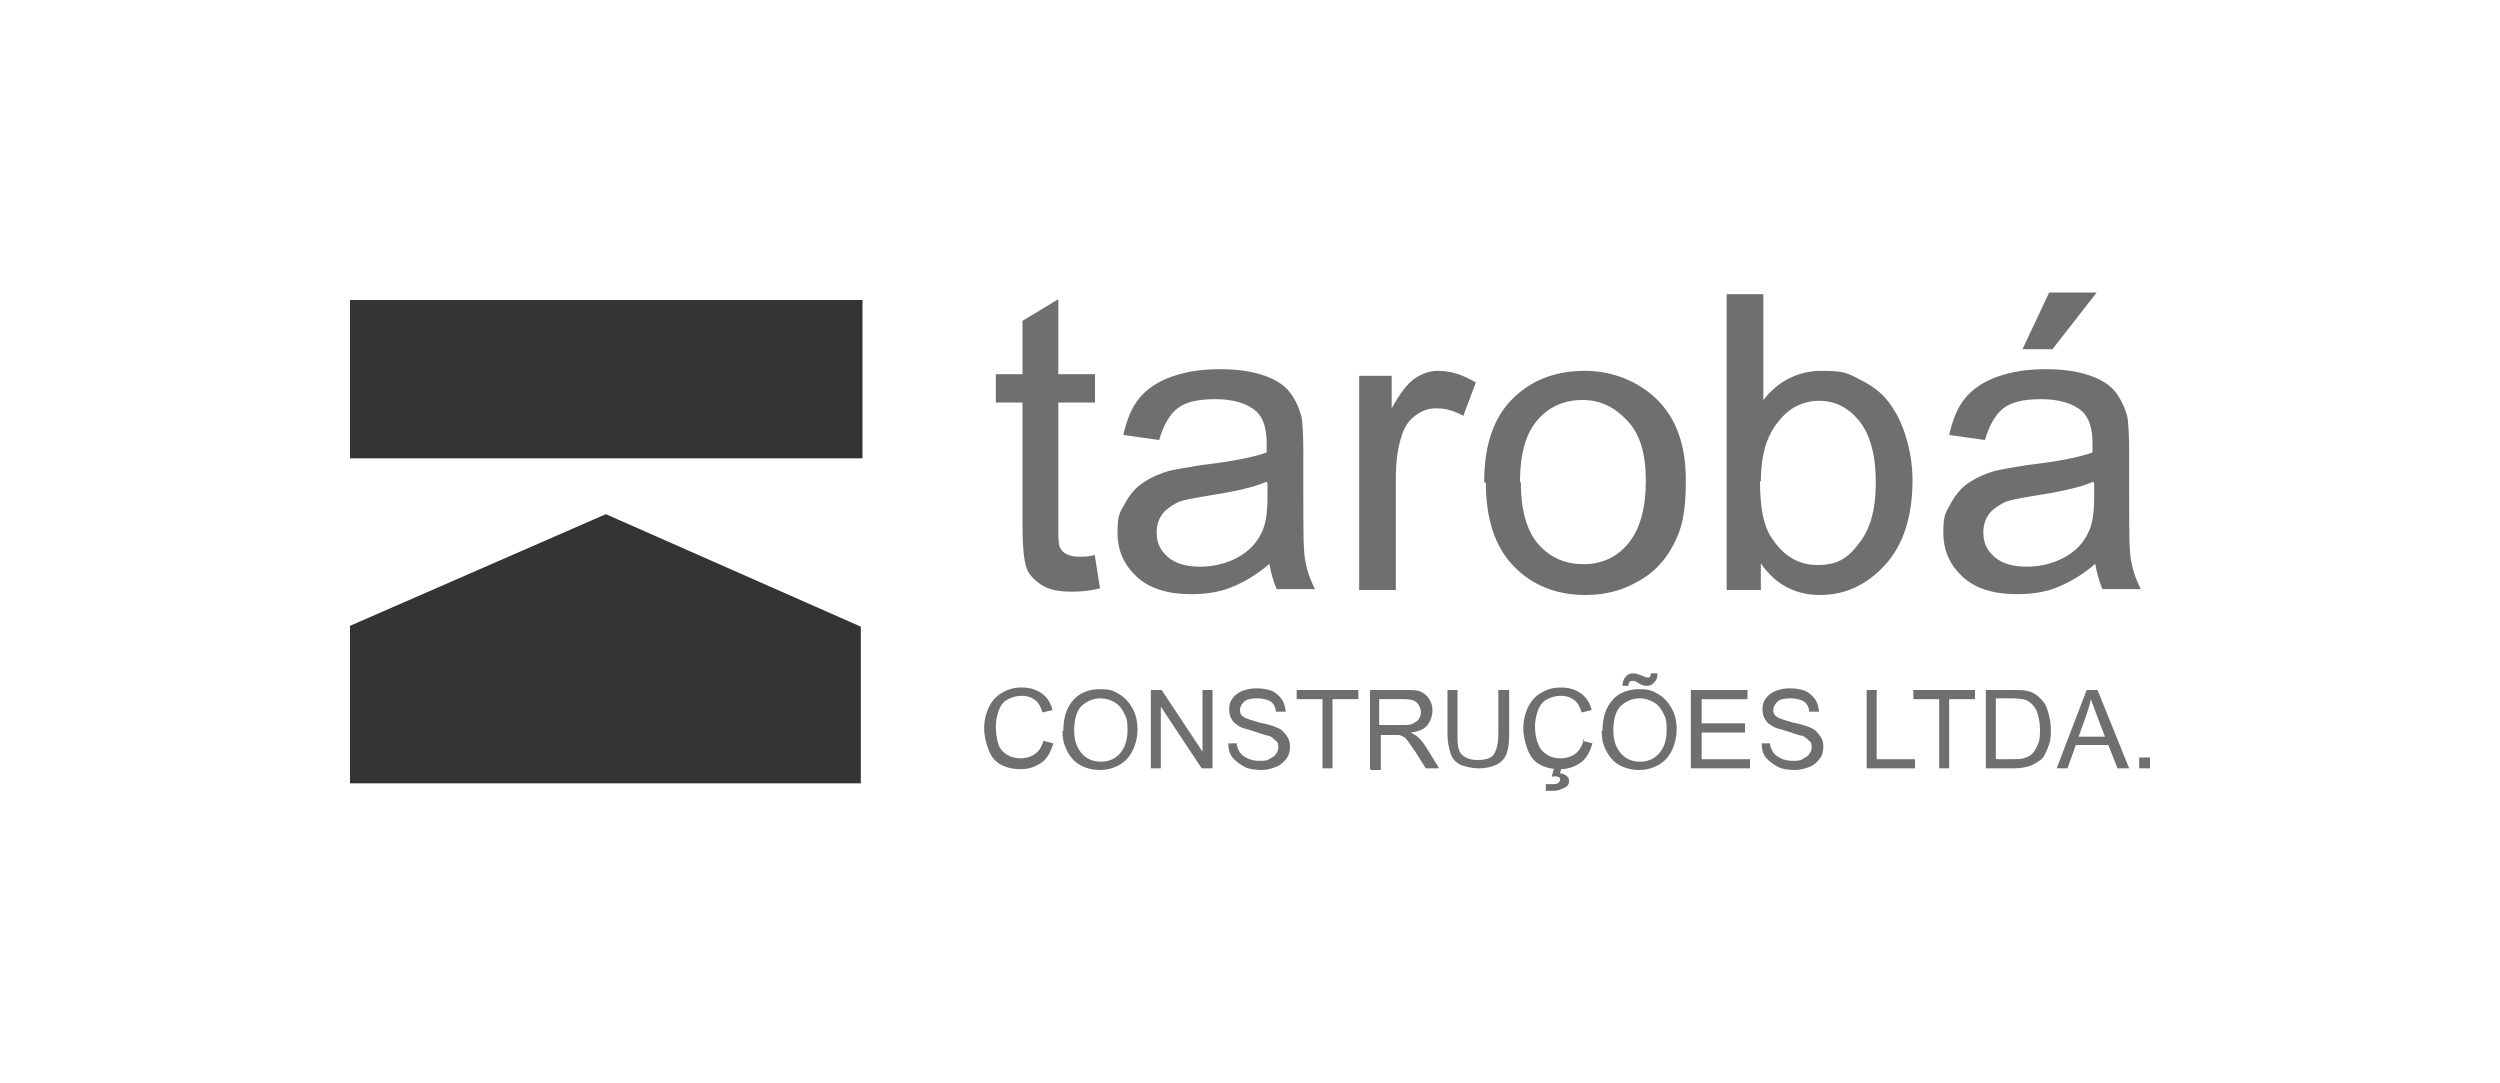 <?xml version="1.0" encoding="UTF-8"?>
<svg id="Camada_1" data-name="Camada 1" xmlns="http://www.w3.org/2000/svg" version="1.1" viewBox="0 0 300 130">
  <defs>
    <style>
      .cls-1 {
        fill: #343434;
      }

      .cls-1, .cls-2 {
        stroke-width: 0px;
      }

      .cls-2 {
        fill: #6f6f6f;
      }
    </style>
  </defs>
  <g>
    <g>
      <path class="cls-2" d="M131.4,66.8l.6,3.8c-1.2.3-2.3.4-3.3.4-1.6,0-2.8-.2-3.7-.8s-1.5-1.2-1.8-2c-.3-.8-.5-2.5-.5-5.1v-14.8h-3.2v-3.4h3.2v-6.4l4.3-2.6v9h4.4v3.4h-4.4v15c0,1.2,0,2,.2,2.4s.4.6.8.8c.4.2.8.3,1.5.3s1.1,0,1.9-.2h0Z"/>
      <path class="cls-2" d="M152.4,67.6c-1.6,1.4-3.2,2.3-4.7,2.9-1.5.6-3.1.8-4.8.8-2.8,0-5-.7-6.5-2.1-1.5-1.4-2.3-3.1-2.3-5.3s.3-2.4.9-3.5,1.3-1.9,2.2-2.5,2-1.1,3.1-1.4c.9-.2,2.1-.4,3.9-.7,3.5-.4,6.1-.9,7.8-1.5,0-.6,0-1,0-1.1,0-1.8-.4-3-1.2-3.8-1.1-1-2.8-1.5-5-1.5s-3.6.4-4.5,1.1-1.7,2-2.2,3.8l-4.3-.6c.4-1.8,1-3.3,1.9-4.4.9-1.1,2.2-2,3.9-2.6,1.7-.6,3.6-.9,5.8-.9s4,.3,5.4.8,2.4,1.2,3,2c.6.8,1.1,1.8,1.4,3,.1.7.2,2.1.2,4v5.8c0,4.1,0,6.6.3,7.7.2,1.1.6,2.1,1.1,3.1h-4.6c-.4-.9-.7-2-.9-3.2h0ZM152,57.8c-1.6.7-3.9,1.2-7.1,1.7-1.8.3-3.1.5-3.8.9s-1.3.8-1.7,1.4c-.4.6-.6,1.3-.6,2.1,0,1.2.4,2.1,1.3,2.9s2.2,1.2,3.9,1.2,3.2-.4,4.5-1.1,2.3-1.7,2.9-3c.5-1,.7-2.4.7-4.3v-1.6h0Z"/>
      <path class="cls-2" d="M163.1,70.8v-25.7h3.9v3.9c1-1.8,1.9-3,2.8-3.6.9-.6,1.8-.9,2.8-.9,1.5,0,3,.5,4.5,1.4l-1.5,4c-1.1-.6-2.1-.9-3.2-.9s-1.8.3-2.6.9-1.3,1.4-1.6,2.4c-.5,1.5-.7,3.2-.7,5.1v13.4h-4.4Z"/>
      <path class="cls-2" d="M178.1,57.9c0-4.8,1.3-8.3,4-10.6,2.2-1.9,4.9-2.8,8.1-2.8s6.4,1.2,8.7,3.5,3.4,5.5,3.4,9.6-.5,5.9-1.5,7.8c-1,1.9-2.4,3.4-4.3,4.4-1.9,1.1-4,1.6-6.2,1.6-3.6,0-6.5-1.2-8.7-3.5s-3.3-5.6-3.3-10h0ZM182.5,57.9c0,3.3.7,5.8,2.1,7.4,1.4,1.6,3.2,2.4,5.4,2.4s4-.8,5.4-2.5,2.1-4.2,2.1-7.5-.7-5.6-2.2-7.2-3.2-2.5-5.4-2.5-4,.8-5.4,2.4c-1.4,1.6-2.1,4.1-2.1,7.4h0Z"/>
      <path class="cls-2" d="M211.2,70.8h-4v-35.5h4.4v12.7c1.8-2.3,4.2-3.5,7-3.5s3.1.3,4.5,1,2.6,1.5,3.5,2.7c.9,1.2,1.6,2.5,2.1,4.2.5,1.6.8,3.4.8,5.2,0,4.4-1.1,7.8-3.3,10.2-2.2,2.4-4.8,3.6-7.8,3.6s-5.4-1.3-7.1-3.8v3.2h0ZM211.2,57.7c0,3.1.4,5.3,1.3,6.7,1.4,2.2,3.2,3.4,5.6,3.4s3.6-.8,4.9-2.5c1.4-1.7,2.1-4.1,2.1-7.4s-.7-5.8-2-7.4c-1.3-1.6-2.9-2.4-4.8-2.4s-3.6.8-4.9,2.5c-1.4,1.7-2.1,4-2.1,7.2h0Z"/>
      <path class="cls-2" d="M251.5,67.6c-1.6,1.4-3.2,2.3-4.7,2.9-1.5.6-3.1.8-4.8.8-2.8,0-5-.7-6.5-2.1-1.5-1.4-2.3-3.1-2.3-5.3s.3-2.4.9-3.5,1.3-1.9,2.2-2.5,2-1.1,3.1-1.4c.9-.2,2.1-.4,3.9-.7,3.5-.4,6.1-.9,7.8-1.5,0-.6,0-1,0-1.1,0-1.8-.4-3-1.2-3.8-1.1-1-2.8-1.5-5-1.5s-3.6.4-4.5,1.1-1.7,2-2.2,3.8l-4.3-.6c.4-1.8,1-3.3,1.9-4.4.9-1.1,2.2-2,3.9-2.6,1.7-.6,3.6-.9,5.8-.9s4,.3,5.4.8,2.4,1.2,3,2c.6.8,1.1,1.8,1.4,3,.1.7.2,2.1.2,4v5.8c0,4.1,0,6.6.3,7.7.2,1.1.6,2.1,1.1,3.1h-4.6c-.4-.9-.7-2-.9-3.2h0ZM251.2,57.8c-1.6.7-3.9,1.2-7.1,1.7-1.8.3-3.1.5-3.8.9s-1.3.8-1.7,1.4c-.4.6-.6,1.3-.6,2.1,0,1.2.4,2.1,1.3,2.9s2.2,1.2,3.9,1.2,3.2-.4,4.5-1.1,2.3-1.7,2.9-3c.5-1,.7-2.4.7-4.3v-1.6h0ZM242.7,41.9l3.2-6.8h5.7l-5.3,6.8h-3.6Z"/>
    </g>
    <g>
      <path class="cls-2" d="M125.2,88.9l1.2.3c-.3,1-.7,1.8-1.4,2.3-.7.5-1.5.8-2.5.8s-1.8-.2-2.5-.6-1.1-1-1.4-1.8c-.3-.8-.5-1.6-.5-2.5s.2-1.8.6-2.6.9-1.3,1.6-1.7,1.4-.6,2.3-.6,1.7.2,2.4.7,1.1,1.2,1.3,2l-1.2.3c-.2-.7-.5-1.2-.9-1.5-.4-.3-.9-.5-1.6-.5s-1.3.2-1.8.5-.8.8-1,1.4-.3,1.2-.3,1.8.1,1.5.3,2.1c.2.6.6,1,1.1,1.3.5.3,1,.4,1.6.4s1.3-.2,1.8-.6.8-1,1-1.8h0Z"/>
      <path class="cls-2" d="M127.6,87.7c0-1.6.4-2.8,1.2-3.7s1.9-1.3,3.2-1.3,1.6.2,2.3.6,1.2,1,1.6,1.7c.4.7.6,1.6.6,2.5s-.2,1.8-.6,2.6-.9,1.3-1.6,1.7c-.7.4-1.5.6-2.3.6s-1.7-.2-2.4-.6-1.2-1-1.6-1.8-.5-1.5-.5-2.3ZM128.9,87.7c0,1.1.3,2,.9,2.7s1.4,1,2.3,1,1.7-.3,2.3-1,.9-1.6.9-2.8-.1-1.4-.4-2-.6-1-1.1-1.3-1.1-.5-1.7-.5c-.9,0-1.6.3-2.3.9-.6.6-.9,1.6-.9,3h0Z"/>
      <path class="cls-2" d="M138.1,92.2v-9.4h1.3l4.9,7.4v-7.4h1.2v9.4h-1.3l-4.9-7.4v7.4h-1.2Z"/>
      <path class="cls-2" d="M147.2,89.2h1.2c0,.4.2.8.4,1.1.2.3.5.5.9.7.4.2.9.3,1.4.3s.9,0,1.2-.2.6-.3.8-.6.3-.5.3-.8,0-.6-.3-.8c-.2-.2-.4-.4-.8-.6-.2,0-.8-.2-1.7-.5s-1.5-.4-1.8-.6c-.4-.2-.8-.5-1-.9-.2-.3-.3-.7-.3-1.2s.1-.9.4-1.3.7-.7,1.2-.9,1.1-.3,1.7-.3,1.3.1,1.8.3.9.6,1.2,1c.3.4.4.9.5,1.5h-1.2c0-.5-.3-1-.6-1.2s-.9-.4-1.6-.4-1.3.1-1.6.4c-.3.3-.5.6-.5,1s.1.6.4.8c.2.2.9.4,1.9.7,1,.2,1.7.4,2.1.6.6.2.9.6,1.2,1,.3.4.4.8.4,1.3s-.1,1-.4,1.4-.7.8-1.2,1-1.1.4-1.8.4-1.6-.1-2.1-.4-1-.6-1.4-1.1-.5-1.1-.5-1.7h0Z"/>
      <path class="cls-2" d="M158.7,92.2v-8.3h-3.1v-1.1h7.4v1.1h-3.1v8.3h-1.2,0Z"/>
      <path class="cls-2" d="M164.4,92.2v-9.4h4.2c.8,0,1.5,0,1.9.2.4.2.8.5,1,.9.3.4.4.9.4,1.4s-.2,1.2-.6,1.7c-.4.5-1.1.8-2,.9.3.2.6.3.8.5.4.3.7.8,1,1.2l1.6,2.6h-1.6l-1.2-1.9c-.4-.6-.7-1-.9-1.3s-.4-.5-.6-.6c-.2-.1-.4-.2-.6-.2-.1,0-.4,0-.7,0h-1.4v4.2h-1.2ZM165.6,87h2.7c.6,0,1,0,1.3-.2s.6-.3.7-.6c.2-.3.2-.5.2-.8,0-.4-.2-.8-.5-1.1-.3-.3-.8-.4-1.5-.4h-3v3.1h0Z"/>
      <path class="cls-2" d="M179.9,82.8h1.2v5.4c0,.9-.1,1.7-.3,2.2-.2.6-.6,1-1.1,1.3-.6.3-1.3.5-2.2.5s-1.6-.2-2.2-.4c-.6-.3-1-.7-1.2-1.3-.2-.6-.4-1.4-.4-2.3v-5.4h1.2v5.4c0,.8,0,1.4.2,1.8.1.4.4.7.8.9s.8.3,1.4.3c.9,0,1.6-.2,1.9-.6s.6-1.2.6-2.4v-5.4h0Z"/>
      <path class="cls-2" d="M189.9,88.9l1.2.3c-.3,1-.7,1.8-1.4,2.3-.7.5-1.5.8-2.5.8s-1.8-.2-2.5-.6-1.1-1-1.4-1.8c-.3-.8-.5-1.6-.5-2.5s.2-1.8.6-2.6.9-1.3,1.6-1.7,1.4-.6,2.3-.6,1.7.2,2.4.7,1.1,1.2,1.3,2l-1.2.3c-.2-.7-.5-1.2-.9-1.5-.4-.3-.9-.5-1.6-.5s-1.3.2-1.8.5-.8.8-1,1.4-.3,1.2-.3,1.8.1,1.5.4,2.1c.2.6.6,1,1.1,1.3s1,.4,1.6.4,1.3-.2,1.8-.6.8-1,1-1.8h0ZM186.2,93.2l.3-1.1h.9l-.2.7c.4,0,.6.2.8.3.2.2.3.4.3.6,0,.3-.1.6-.5.8s-.8.4-1.4.4-.7,0-.9,0v-.8c.3,0,.5,0,.7,0,.4,0,.7,0,.8-.2.1,0,.2-.2.2-.3s0-.1,0-.2-.1-.1-.3-.2-.4,0-.7,0h0Z"/>
      <path class="cls-2" d="M192.3,87.7c0-1.6.4-2.8,1.2-3.7s1.9-1.3,3.2-1.3,1.6.2,2.3.6,1.2,1,1.6,1.7c.4.7.6,1.6.6,2.5s-.2,1.8-.6,2.6-.9,1.3-1.6,1.7c-.7.4-1.5.6-2.3.6s-1.7-.2-2.4-.6-1.2-1-1.6-1.8-.5-1.5-.5-2.3ZM193.6,87.7c0,1.1.3,2,.9,2.7s1.4,1,2.3,1,1.7-.3,2.3-1,.9-1.6.9-2.8-.1-1.4-.4-2-.6-1-1.1-1.3-1.1-.5-1.7-.5c-.9,0-1.6.3-2.3.9-.6.6-.9,1.6-.9,3h0ZM194.7,82.3c0-.4.1-.8.4-1.1.2-.3.6-.4.9-.4s.6.1,1.1.3c.2.1.4.2.6.2s.2,0,.3-.1c0,0,.1-.2.1-.4h.8c0,.5-.1.8-.4,1.1s-.5.4-.9.4-.6-.1-1.1-.4c-.3-.2-.5-.2-.6-.2s-.3,0-.4.2c0,0-.1.2-.1.4h-.9,0Z"/>
      <path class="cls-2" d="M202.9,92.2v-9.4h6.8v1.1h-5.5v2.9h5.2v1.1h-5.2v3.2h5.8v1.1h-7Z"/>
      <path class="cls-2" d="M211.2,89.2h1.2c0,.4.2.8.4,1.1.2.3.5.5.9.7.4.2.9.3,1.4.3s.9,0,1.2-.2.6-.3.8-.6.3-.5.3-.8,0-.6-.3-.8c-.2-.2-.4-.4-.8-.6-.2,0-.8-.2-1.7-.5s-1.5-.4-1.8-.6c-.4-.2-.8-.5-1-.9-.2-.3-.3-.7-.3-1.2s.1-.9.4-1.3.7-.7,1.2-.9,1.1-.3,1.7-.3,1.3.1,1.8.3.9.6,1.2,1c.3.4.4.9.5,1.5h-1.2c0-.5-.3-1-.6-1.2s-.9-.4-1.6-.4-1.3.1-1.6.4c-.3.3-.5.6-.5,1s.1.6.4.8c.2.2.9.4,1.9.7,1,.2,1.7.4,2.1.6.6.2.9.6,1.2,1,.3.4.4.8.4,1.3s-.1,1-.4,1.4-.7.8-1.2,1-1.1.4-1.8.4-1.6-.1-2.1-.4-1-.6-1.4-1.1-.5-1.1-.5-1.7h0Z"/>
      <path class="cls-2" d="M224,92.2v-9.4h1.2v8.3h4.6v1.1h-5.9Z"/>
      <path class="cls-2" d="M232.7,92.2v-8.3h-3.1v-1.1h7.4v1.1h-3.1v8.3h-1.2,0Z"/>
      <path class="cls-2" d="M238.3,92.2v-9.4h3.2c.7,0,1.3,0,1.7.1.5.1,1,.3,1.4.7.5.4.9.9,1.1,1.6.2.7.4,1.4.4,2.2s0,1.3-.2,1.9-.4,1-.6,1.4-.6.6-.9.8c-.3.2-.7.4-1.1.5s-.9.2-1.5.2h-3.4ZM239.6,91.1h2c.6,0,1.1,0,1.5-.2.4-.1.6-.3.8-.5.3-.3.5-.7.7-1.2.2-.5.2-1.1.2-1.8s-.2-1.7-.5-2.3c-.3-.5-.7-.9-1.2-1.1-.3-.1-.9-.2-1.6-.2h-2v7.2h0Z"/>
      <path class="cls-2" d="M246.8,92.2l3.6-9.4h1.3l3.8,9.4h-1.4l-1.1-2.8h-3.9l-1,2.8h-1.3ZM249.4,88.4h3.2l-1-2.6c-.3-.8-.5-1.4-.7-1.9-.1.6-.3,1.2-.5,1.8l-1,2.8Z"/>
      <path class="cls-2" d="M256.7,92.2v-1.3h1.3v1.3h-1.3Z"/>
    </g>
  </g>
  <g>
    <polygon class="cls-1" points="42 94 103.3 94 103.3 75.2 72.7 61.7 42 75.1 42 94"/>
    <rect class="cls-1" x="42" y="36" width="61.5" height="19"/>
  </g>
</svg>